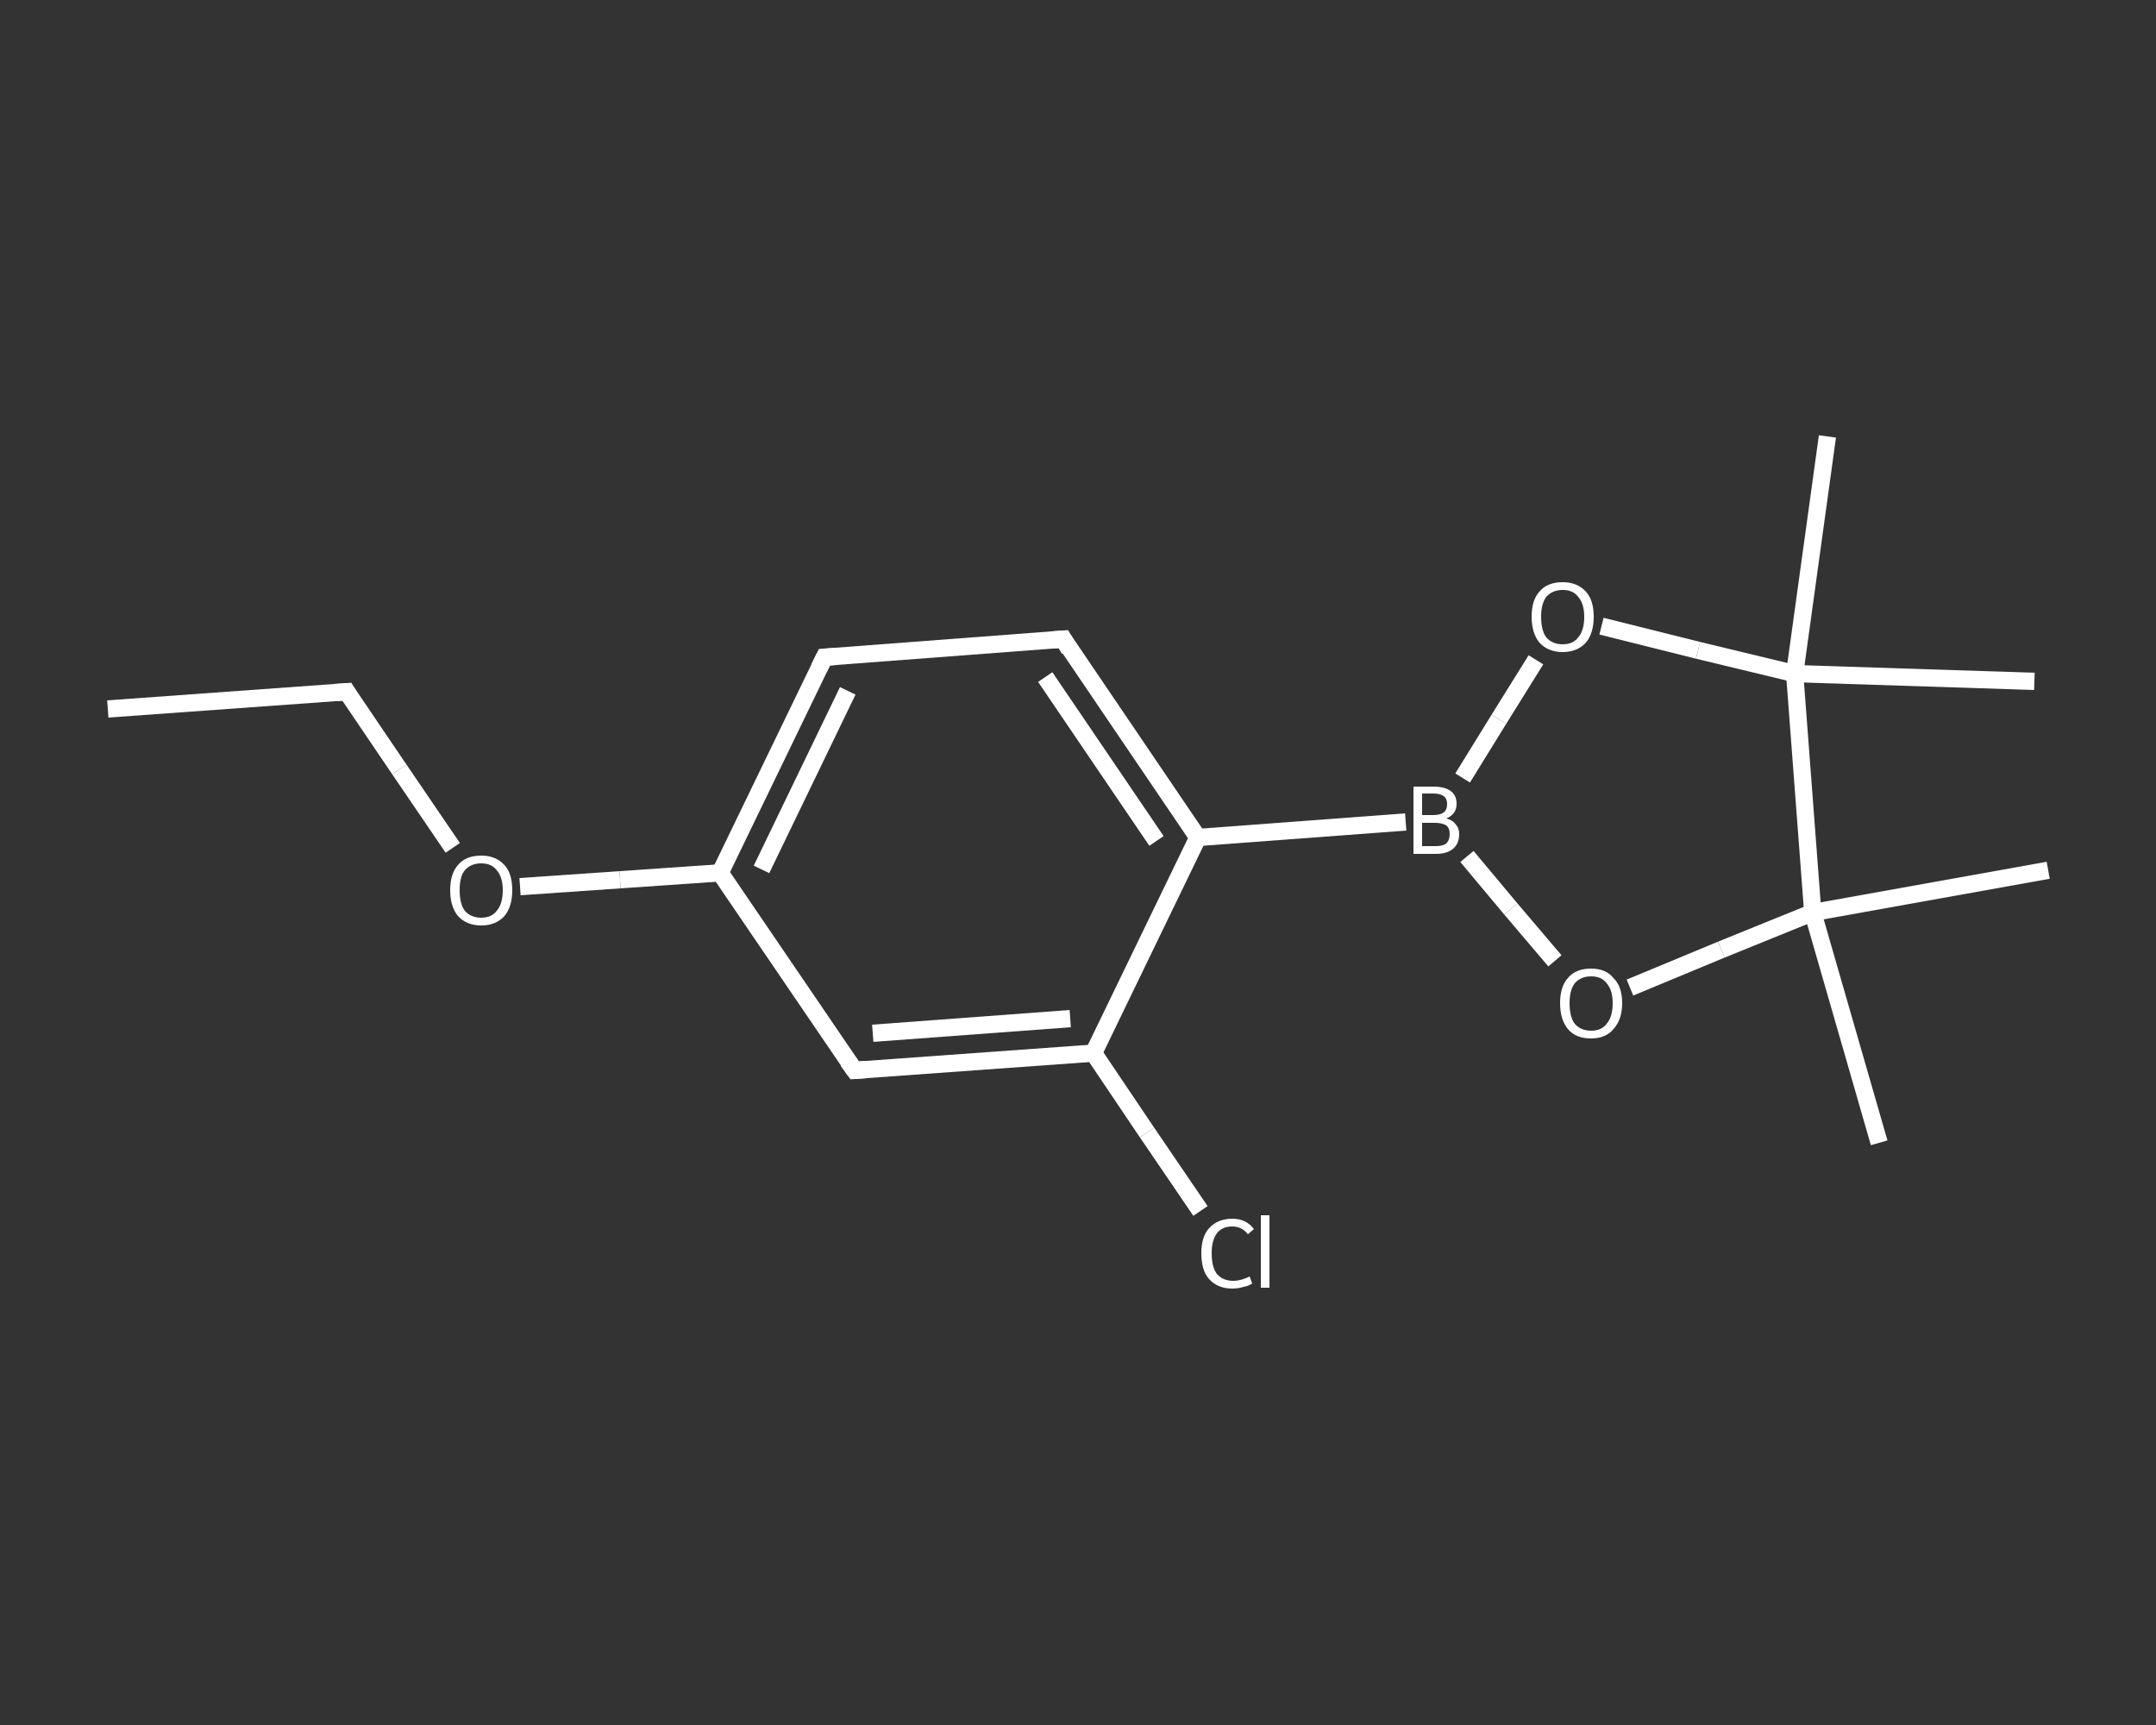 <?xml version='1.0' encoding='iso-8859-1'?>
<svg version='1.1' baseProfile='full'
              xmlns='http://www.w3.org/2000/svg'
                      xmlns:rdkit='http://www.rdkit.org/xml'
                      xmlns:xlink='http://www.w3.org/1999/xlink'
                  xml:space='preserve'
width='250px' height='200px' viewBox='0 0 250 200'>
<rect x="0" y="0" width="250" height="200" fill="#333333" stroke="none"/>
<!-- END OF HEADER -->
<rect style='opacity:1.0;fill:transparent;stroke:none' width='250.0' height='200.0' x='0.0' y='0.0'> </rect>
<path class='bond-0 atom-0 atom-1' d='M 12.5,82.2 L 40.2,80.2' style='fill:none;fill-rule:evenodd;stroke:#FFFFFF;stroke-width:2.0px;stroke-linecap:butt;stroke-linejoin:miter;stroke-opacity:1' />
<path class='bond-1 atom-1 atom-2' d='M 40.2,80.2 L 46.3,89.2' style='fill:none;fill-rule:evenodd;stroke:#FFFFFF;stroke-width:2.0px;stroke-linecap:butt;stroke-linejoin:miter;stroke-opacity:1' />
<path class='bond-1 atom-1 atom-2' d='M 46.3,89.2 L 52.5,98.3' style='fill:none;fill-rule:evenodd;stroke:#FFFFFF;stroke-width:2.0px;stroke-linecap:butt;stroke-linejoin:miter;stroke-opacity:1' />
<path class='bond-2 atom-2 atom-3' d='M 60.3,102.8 L 71.9,102.0' style='fill:none;fill-rule:evenodd;stroke:#FFFFFF;stroke-width:2.0px;stroke-linecap:butt;stroke-linejoin:miter;stroke-opacity:1' />
<path class='bond-2 atom-2 atom-3' d='M 71.9,102.0 L 83.5,101.2' style='fill:none;fill-rule:evenodd;stroke:#FFFFFF;stroke-width:2.0px;stroke-linecap:butt;stroke-linejoin:miter;stroke-opacity:1' />
<path class='bond-3 atom-3 atom-4' d='M 83.5,101.2 L 95.6,76.2' style='fill:none;fill-rule:evenodd;stroke:#FFFFFF;stroke-width:2.0px;stroke-linecap:butt;stroke-linejoin:miter;stroke-opacity:1' />
<path class='bond-3 atom-3 atom-4' d='M 88.3,100.8 L 98.3,80.1' style='fill:none;fill-rule:evenodd;stroke:#FFFFFF;stroke-width:2.0px;stroke-linecap:butt;stroke-linejoin:miter;stroke-opacity:1' />
<path class='bond-4 atom-4 atom-5' d='M 95.6,76.2 L 123.3,74.1' style='fill:none;fill-rule:evenodd;stroke:#FFFFFF;stroke-width:2.0px;stroke-linecap:butt;stroke-linejoin:miter;stroke-opacity:1' />
<path class='bond-5 atom-5 atom-6' d='M 123.3,74.1 L 138.9,97.1' style='fill:none;fill-rule:evenodd;stroke:#FFFFFF;stroke-width:2.0px;stroke-linecap:butt;stroke-linejoin:miter;stroke-opacity:1' />
<path class='bond-5 atom-5 atom-6' d='M 121.2,78.5 L 134.1,97.5' style='fill:none;fill-rule:evenodd;stroke:#FFFFFF;stroke-width:2.0px;stroke-linecap:butt;stroke-linejoin:miter;stroke-opacity:1' />
<path class='bond-6 atom-6 atom-7' d='M 138.9,97.1 L 163.0,95.3' style='fill:none;fill-rule:evenodd;stroke:#FFFFFF;stroke-width:2.0px;stroke-linecap:butt;stroke-linejoin:miter;stroke-opacity:1' />
<path class='bond-7 atom-7 atom-8' d='M 169.6,90.2 L 173.8,83.4' style='fill:none;fill-rule:evenodd;stroke:#FFFFFF;stroke-width:2.0px;stroke-linecap:butt;stroke-linejoin:miter;stroke-opacity:1' />
<path class='bond-7 atom-7 atom-8' d='M 173.8,83.4 L 178.1,76.5' style='fill:none;fill-rule:evenodd;stroke:#FFFFFF;stroke-width:2.0px;stroke-linecap:butt;stroke-linejoin:miter;stroke-opacity:1' />
<path class='bond-8 atom-8 atom-9' d='M 185.7,72.6 L 196.9,75.4' style='fill:none;fill-rule:evenodd;stroke:#FFFFFF;stroke-width:2.0px;stroke-linecap:butt;stroke-linejoin:miter;stroke-opacity:1' />
<path class='bond-8 atom-8 atom-9' d='M 196.9,75.4 L 208.1,78.1' style='fill:none;fill-rule:evenodd;stroke:#FFFFFF;stroke-width:2.0px;stroke-linecap:butt;stroke-linejoin:miter;stroke-opacity:1' />
<path class='bond-9 atom-9 atom-10' d='M 208.1,78.1 L 211.9,50.6' style='fill:none;fill-rule:evenodd;stroke:#FFFFFF;stroke-width:2.0px;stroke-linecap:butt;stroke-linejoin:miter;stroke-opacity:1' />
<path class='bond-10 atom-9 atom-11' d='M 208.1,78.1 L 235.9,79.0' style='fill:none;fill-rule:evenodd;stroke:#FFFFFF;stroke-width:2.0px;stroke-linecap:butt;stroke-linejoin:miter;stroke-opacity:1' />
<path class='bond-11 atom-9 atom-12' d='M 208.1,78.1 L 210.2,105.8' style='fill:none;fill-rule:evenodd;stroke:#FFFFFF;stroke-width:2.0px;stroke-linecap:butt;stroke-linejoin:miter;stroke-opacity:1' />
<path class='bond-12 atom-12 atom-13' d='M 210.2,105.8 L 237.5,100.9' style='fill:none;fill-rule:evenodd;stroke:#FFFFFF;stroke-width:2.0px;stroke-linecap:butt;stroke-linejoin:miter;stroke-opacity:1' />
<path class='bond-13 atom-12 atom-14' d='M 210.2,105.8 L 217.9,132.5' style='fill:none;fill-rule:evenodd;stroke:#FFFFFF;stroke-width:2.0px;stroke-linecap:butt;stroke-linejoin:miter;stroke-opacity:1' />
<path class='bond-14 atom-12 atom-15' d='M 210.2,105.8 L 199.6,110.1' style='fill:none;fill-rule:evenodd;stroke:#FFFFFF;stroke-width:2.0px;stroke-linecap:butt;stroke-linejoin:miter;stroke-opacity:1' />
<path class='bond-14 atom-12 atom-15' d='M 199.6,110.1 L 189.0,114.5' style='fill:none;fill-rule:evenodd;stroke:#FFFFFF;stroke-width:2.0px;stroke-linecap:butt;stroke-linejoin:miter;stroke-opacity:1' />
<path class='bond-15 atom-6 atom-16' d='M 138.9,97.1 L 126.8,122.1' style='fill:none;fill-rule:evenodd;stroke:#FFFFFF;stroke-width:2.0px;stroke-linecap:butt;stroke-linejoin:miter;stroke-opacity:1' />
<path class='bond-16 atom-16 atom-17' d='M 126.8,122.1 L 133.0,131.3' style='fill:none;fill-rule:evenodd;stroke:#FFFFFF;stroke-width:2.0px;stroke-linecap:butt;stroke-linejoin:miter;stroke-opacity:1' />
<path class='bond-16 atom-16 atom-17' d='M 133.0,131.3 L 139.2,140.4' style='fill:none;fill-rule:evenodd;stroke:#FFFFFF;stroke-width:2.0px;stroke-linecap:butt;stroke-linejoin:miter;stroke-opacity:1' />
<path class='bond-17 atom-16 atom-18' d='M 126.8,122.1 L 99.1,124.1' style='fill:none;fill-rule:evenodd;stroke:#FFFFFF;stroke-width:2.0px;stroke-linecap:butt;stroke-linejoin:miter;stroke-opacity:1' />
<path class='bond-17 atom-16 atom-18' d='M 124.1,118.1 L 101.2,119.8' style='fill:none;fill-rule:evenodd;stroke:#FFFFFF;stroke-width:2.0px;stroke-linecap:butt;stroke-linejoin:miter;stroke-opacity:1' />
<path class='bond-18 atom-18 atom-3' d='M 99.1,124.1 L 83.5,101.2' style='fill:none;fill-rule:evenodd;stroke:#FFFFFF;stroke-width:2.0px;stroke-linecap:butt;stroke-linejoin:miter;stroke-opacity:1' />
<path class='bond-19 atom-15 atom-7' d='M 180.3,111.4 L 175.2,105.4' style='fill:none;fill-rule:evenodd;stroke:#FFFFFF;stroke-width:2.0px;stroke-linecap:butt;stroke-linejoin:miter;stroke-opacity:1' />
<path class='bond-19 atom-15 atom-7' d='M 175.2,105.4 L 170.1,99.3' style='fill:none;fill-rule:evenodd;stroke:#FFFFFF;stroke-width:2.0px;stroke-linecap:butt;stroke-linejoin:miter;stroke-opacity:1' />
<path d='M 38.8,80.3 L 40.2,80.2 L 40.5,80.7' style='fill:none;stroke:#FFFFFF;stroke-width:2.0px;stroke-linecap:butt;stroke-linejoin:miter;stroke-opacity:1;' />
<path d='M 95.0,77.4 L 95.6,76.2 L 97.0,76.1' style='fill:none;stroke:#FFFFFF;stroke-width:2.0px;stroke-linecap:butt;stroke-linejoin:miter;stroke-opacity:1;' />
<path d='M 121.9,74.2 L 123.3,74.1 L 124.0,75.3' style='fill:none;stroke:#FFFFFF;stroke-width:2.0px;stroke-linecap:butt;stroke-linejoin:miter;stroke-opacity:1;' />
<path d='M 100.5,124.0 L 99.1,124.1 L 98.3,123.0' style='fill:none;stroke:#FFFFFF;stroke-width:2.0px;stroke-linecap:butt;stroke-linejoin:miter;stroke-opacity:1;' />
<path class='atom-2' d='M 52.2 103.2
Q 52.2 101.3, 53.1 100.3
Q 54.0 99.2, 55.8 99.2
Q 57.5 99.2, 58.5 100.3
Q 59.4 101.3, 59.4 103.2
Q 59.4 105.1, 58.5 106.2
Q 57.5 107.3, 55.8 107.3
Q 54.1 107.3, 53.1 106.2
Q 52.2 105.1, 52.2 103.2
M 55.8 106.4
Q 57.0 106.4, 57.6 105.6
Q 58.3 104.8, 58.3 103.2
Q 58.3 101.7, 57.6 100.9
Q 57.0 100.1, 55.8 100.1
Q 54.6 100.1, 53.9 100.9
Q 53.3 101.6, 53.3 103.2
Q 53.3 104.8, 53.9 105.6
Q 54.6 106.4, 55.8 106.4
' fill='#FFFFFF'/>
<path class='atom-7' d='M 167.7 94.9
Q 168.5 95.1, 168.8 95.6
Q 169.2 96.0, 169.2 96.7
Q 169.2 97.8, 168.5 98.4
Q 167.8 99.0, 166.5 99.0
L 163.9 99.0
L 163.9 91.2
L 166.2 91.2
Q 167.5 91.2, 168.2 91.7
Q 168.9 92.2, 168.9 93.2
Q 168.9 94.4, 167.7 94.9
M 164.9 92.0
L 164.9 94.5
L 166.2 94.5
Q 167.0 94.5, 167.4 94.2
Q 167.8 93.9, 167.8 93.2
Q 167.8 92.0, 166.2 92.0
L 164.9 92.0
M 166.5 98.1
Q 167.3 98.1, 167.7 97.8
Q 168.1 97.4, 168.1 96.7
Q 168.1 96.0, 167.7 95.7
Q 167.2 95.4, 166.4 95.4
L 164.9 95.4
L 164.9 98.1
L 166.5 98.1
' fill='#FFFFFF'/>
<path class='atom-8' d='M 177.6 71.5
Q 177.6 69.6, 178.5 68.6
Q 179.4 67.5, 181.2 67.5
Q 182.9 67.5, 183.9 68.6
Q 184.8 69.6, 184.8 71.5
Q 184.8 73.4, 183.9 74.5
Q 182.9 75.6, 181.2 75.6
Q 179.5 75.6, 178.5 74.5
Q 177.6 73.4, 177.6 71.5
M 181.2 74.7
Q 182.4 74.7, 183.0 73.9
Q 183.7 73.1, 183.7 71.5
Q 183.7 70.0, 183.0 69.2
Q 182.4 68.4, 181.2 68.4
Q 180.0 68.4, 179.3 69.2
Q 178.7 70.0, 178.7 71.5
Q 178.7 73.1, 179.3 73.9
Q 180.0 74.7, 181.2 74.7
' fill='#FFFFFF'/>
<path class='atom-15' d='M 180.9 116.3
Q 180.9 114.4, 181.8 113.4
Q 182.7 112.3, 184.5 112.3
Q 186.2 112.3, 187.1 113.4
Q 188.1 114.4, 188.1 116.3
Q 188.1 118.2, 187.1 119.3
Q 186.2 120.4, 184.5 120.4
Q 182.7 120.4, 181.8 119.3
Q 180.9 118.2, 180.9 116.3
M 184.5 119.5
Q 185.7 119.5, 186.3 118.7
Q 187.0 117.9, 187.0 116.3
Q 187.0 114.8, 186.3 114.0
Q 185.7 113.2, 184.5 113.2
Q 183.3 113.2, 182.6 114.0
Q 182.0 114.8, 182.0 116.3
Q 182.0 117.9, 182.6 118.7
Q 183.3 119.5, 184.5 119.5
' fill='#FFFFFF'/>
<path class='atom-17' d='M 139.3 145.3
Q 139.3 143.4, 140.2 142.4
Q 141.2 141.3, 142.9 141.3
Q 144.5 141.3, 145.4 142.5
L 144.7 143.1
Q 144.0 142.2, 142.9 142.2
Q 141.7 142.2, 141.1 143.0
Q 140.5 143.8, 140.5 145.3
Q 140.5 146.9, 141.1 147.7
Q 141.8 148.5, 143.0 148.5
Q 143.9 148.5, 144.9 148.0
L 145.2 148.8
Q 144.8 149.1, 144.2 149.2
Q 143.6 149.4, 142.9 149.4
Q 141.2 149.4, 140.2 148.3
Q 139.3 147.3, 139.3 145.3
' fill='#FFFFFF'/>
<path class='atom-17' d='M 146.2 140.9
L 147.2 140.9
L 147.2 149.3
L 146.2 149.3
L 146.2 140.9
' fill='#FFFFFF'/>
</svg>
